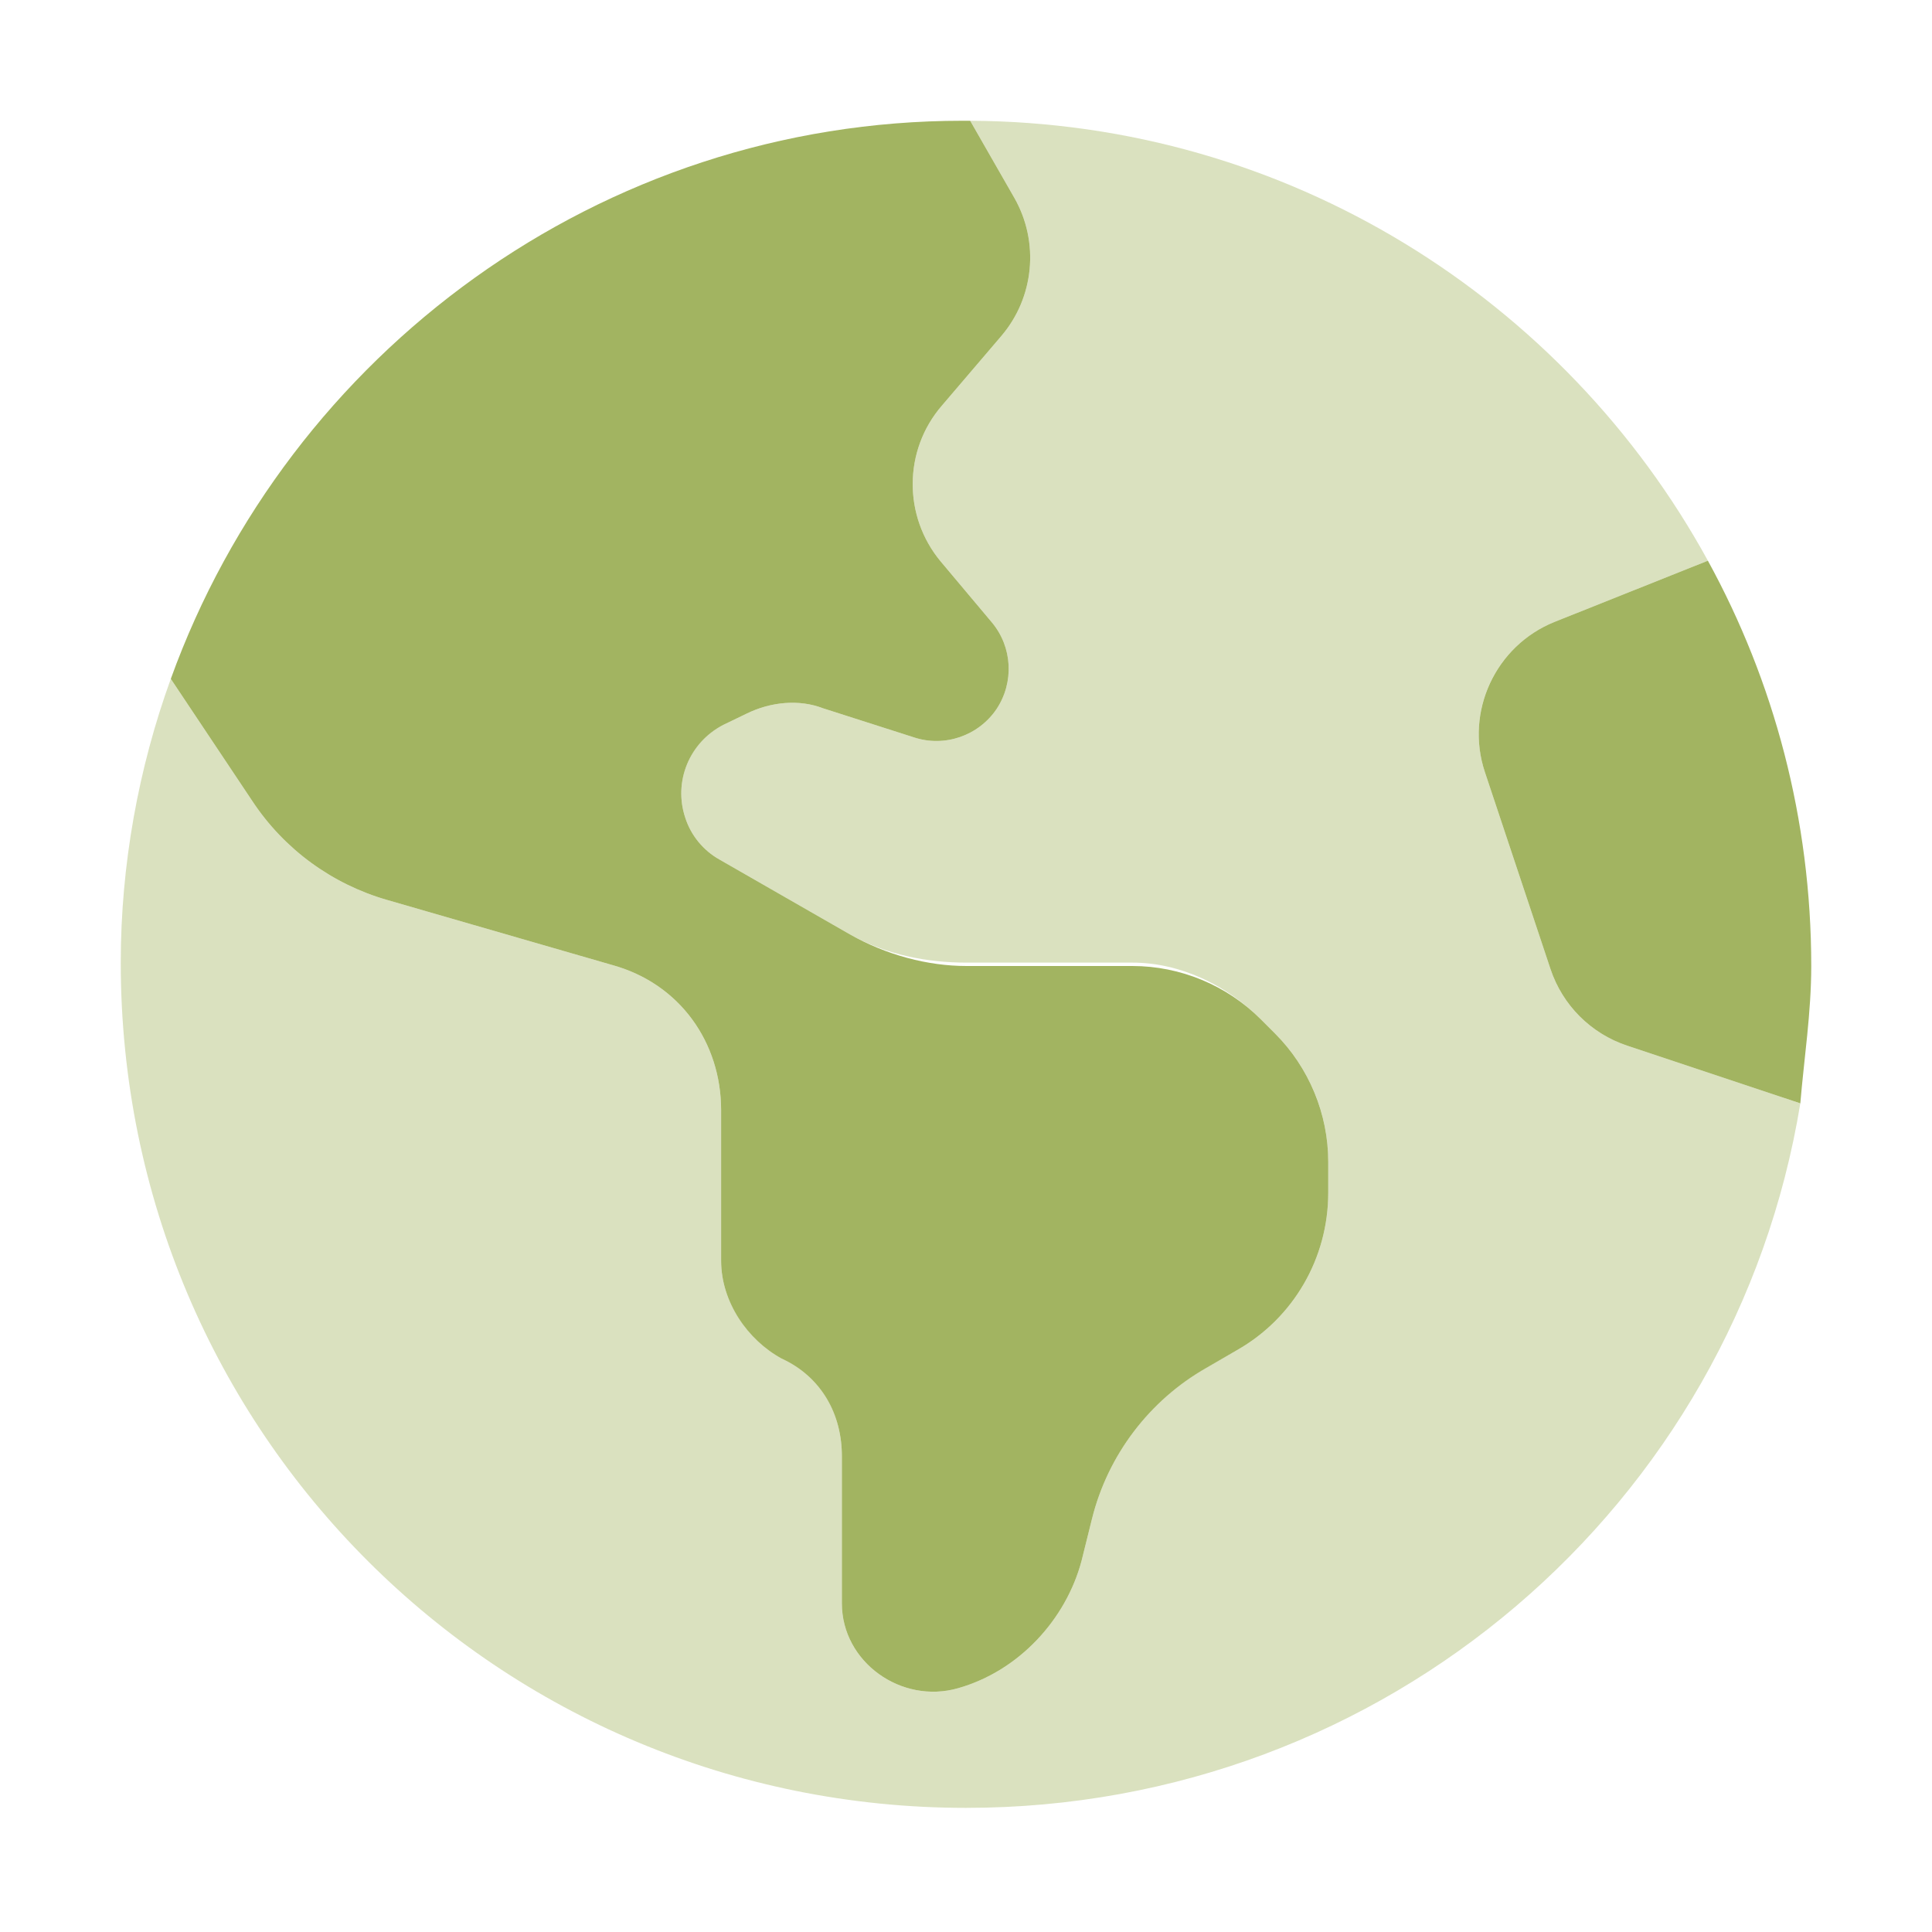 <?xml version="1.0" encoding="UTF-8"?> <svg xmlns="http://www.w3.org/2000/svg" width="32" height="32" viewBox="0 0 32 32" fill="none"><path d="M16.8 3.276C17.219 4.01 17.131 4.929 16.581 5.57L15.6 6.719C14.963 7.456 14.956 8.55 15.581 9.3L16.431 10.312C16.769 10.719 16.8 11.3 16.506 11.744C16.206 12.188 15.644 12.381 15.137 12.213L13.631 11.731C13.244 11.581 12.769 11.619 12.356 11.825L11.981 12.006C11.419 12.294 11.15 12.944 11.35 13.544C11.444 13.838 11.65 14.088 11.919 14.238L14.075 15.475C14.681 15.819 15.369 16 16.006 16H18.756C19.55 16 20.319 16.319 20.881 16.881L21.119 17.119C21.681 17.681 22 18.45 22 19.244V19.756C22 20.837 21.425 21.831 20.488 22.363L19.981 22.656C19.038 23.194 18.35 24.1 18.087 25.156L17.913 25.856C17.656 26.819 16.881 27.675 15.869 27.962C14.931 28.231 13.944 27.531 13.944 26.556V24.119C13.944 23.431 13.613 22.806 12.944 22.5C12.387 22.194 11.944 21.569 11.944 20.881V18.387C11.944 17.269 11.262 16.288 10.131 15.981L6.412 14.906C5.501 14.644 4.711 14.069 4.184 13.275L2.829 11.244C4.776 5.853 9.937 2 15.944 2C16.025 2 16.05 2 16.069 2L16.8 3.276ZM28.288 9.287C29.381 11.281 30 13.569 30 16C30 16.775 29.881 17.531 29.819 18.275L26.95 17.319C26.35 17.119 25.881 16.65 25.681 16.05L24.594 12.787C24.262 11.787 24.769 10.694 25.75 10.3L28.288 9.287Z" fill="#A2B461"></path><path opacity="0.4" d="M2.829 11.244L4.184 13.275C4.711 14.069 5.501 14.644 6.412 14.906L10.131 15.981C11.262 16.288 11.944 17.269 11.944 18.387V20.881C11.944 21.569 12.387 22.194 12.944 22.444C13.613 22.806 13.944 23.431 13.944 24.119V26.556C13.944 27.531 14.931 28.231 15.869 27.962C16.881 27.675 17.656 26.819 17.913 25.856L18.087 25.156C18.35 24.1 19.038 23.194 19.981 22.65L20.488 22.363C21.425 21.831 22 20.837 22 19.756V19.244C22 18.444 21.681 17.681 21.119 17.119L20.881 16.881C20.319 16.319 19.55 15.944 18.756 15.944H16.006C15.369 15.944 14.681 15.819 14.075 15.475L11.919 14.238C11.65 14.088 11.444 13.838 11.35 13.544C11.15 12.944 11.419 12.287 11.981 12.006L12.356 11.825C12.769 11.619 13.244 11.581 13.631 11.731L15.137 12.213C15.644 12.381 16.206 12.188 16.506 11.744C16.8 11.3 16.769 10.719 16.431 10.312L15.581 9.3C14.956 8.55 14.963 7.456 15.6 6.719L16.581 5.57C17.131 4.928 17.219 4.01 16.8 3.276L16.069 2C21.337 2.026 25.919 4.963 28.288 9.287L25.75 10.3C24.769 10.694 24.262 11.781 24.594 12.787L25.681 16.05C25.881 16.65 26.35 17.119 26.95 17.319L29.819 18.275C28.731 24.925 22.956 29.944 16 29.944C8.269 29.944 2 23.731 2 15.944C2 14.331 2.292 12.725 2.829 11.244Z" fill="#A2B461"></path></svg> 